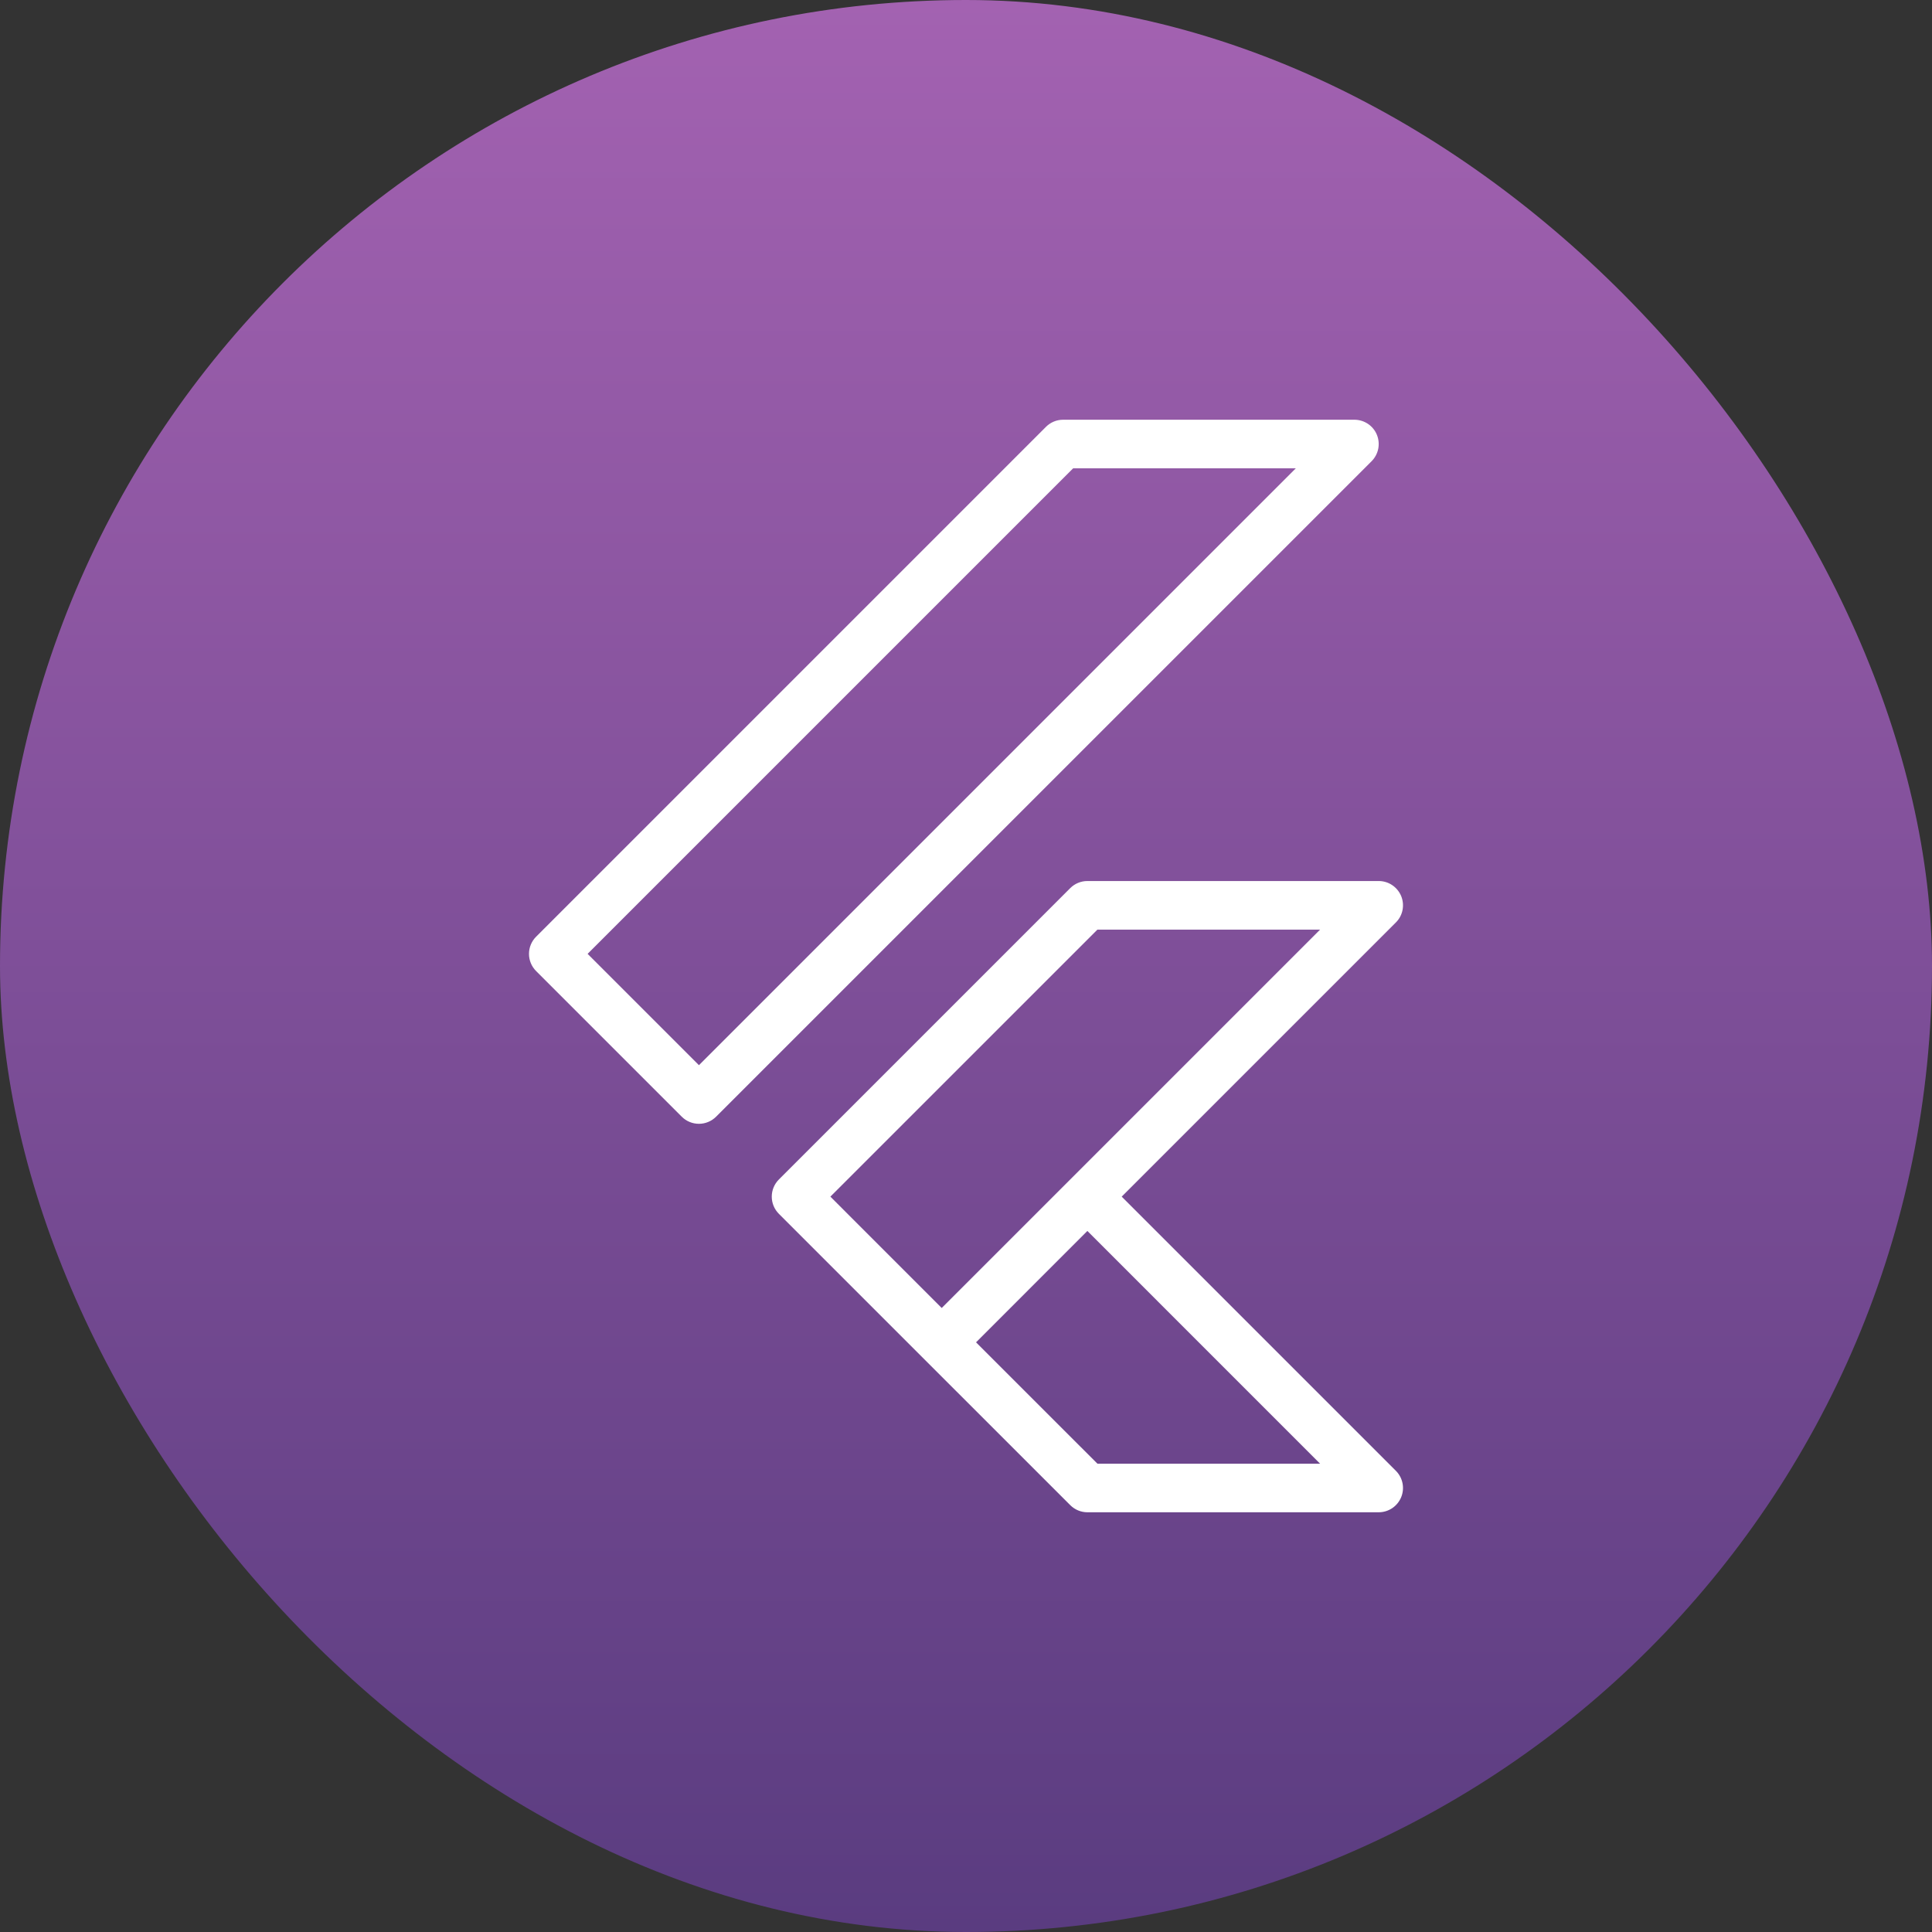<svg width="56" height="56" viewBox="0 0 56 56" fill="none" xmlns="http://www.w3.org/2000/svg">
<rect x="0" y="0" width="56" height="56" fill="#333333" stroke="none"/>
<rect width="56" height="56" rx="28" fill="url(#paint0_linear_284_2692)"/>
<path d="M30.815 12.166C30.628 12.166 30.449 12.241 30.317 12.373L15.539 27.151C15.407 27.283 15.333 27.462 15.333 27.648C15.333 27.835 15.407 28.014 15.539 28.146L19.761 32.368C19.893 32.5 20.072 32.574 20.259 32.574C20.445 32.574 20.624 32.5 20.756 32.368L39.757 13.368C39.855 13.269 39.922 13.144 39.949 13.008C39.976 12.871 39.962 12.729 39.909 12.601C39.856 12.472 39.766 12.363 39.65 12.285C39.534 12.208 39.398 12.167 39.259 12.166H30.815ZM31.106 13.574H37.56L20.259 30.875L17.032 27.648L31.106 13.574ZM31.518 25.537C31.332 25.537 31.153 25.611 31.021 25.743L22.576 34.188C22.444 34.32 22.37 34.499 22.37 34.685C22.37 34.872 22.444 35.051 22.576 35.183L26.798 39.405L31.021 43.627C31.153 43.759 31.332 43.834 31.518 43.834H39.963C40.102 43.834 40.238 43.792 40.354 43.715C40.469 43.638 40.559 43.528 40.613 43.399C40.666 43.271 40.68 43.129 40.653 42.993C40.626 42.856 40.559 42.731 40.46 42.632L32.513 34.685L40.46 26.738C40.559 26.64 40.626 26.515 40.653 26.378C40.68 26.241 40.666 26.1 40.613 25.971C40.559 25.843 40.469 25.733 40.354 25.656C40.238 25.578 40.102 25.537 39.963 25.537H31.518ZM31.81 26.945H38.264L27.296 37.913L24.069 34.685L31.81 26.945ZM31.518 35.68L38.264 42.426H31.81L28.291 38.908L31.518 35.68Z" fill="white"/>
<defs>
<linearGradient id="paint0_linear_284_2692" x1="28" y1="0" x2="28" y2="56" gradientUnits="userSpaceOnUse">
<stop stop-color="#A362B1"/>
<stop offset="1" stop-color="#5A3C80"/>
</linearGradient>
</defs>
</svg>
